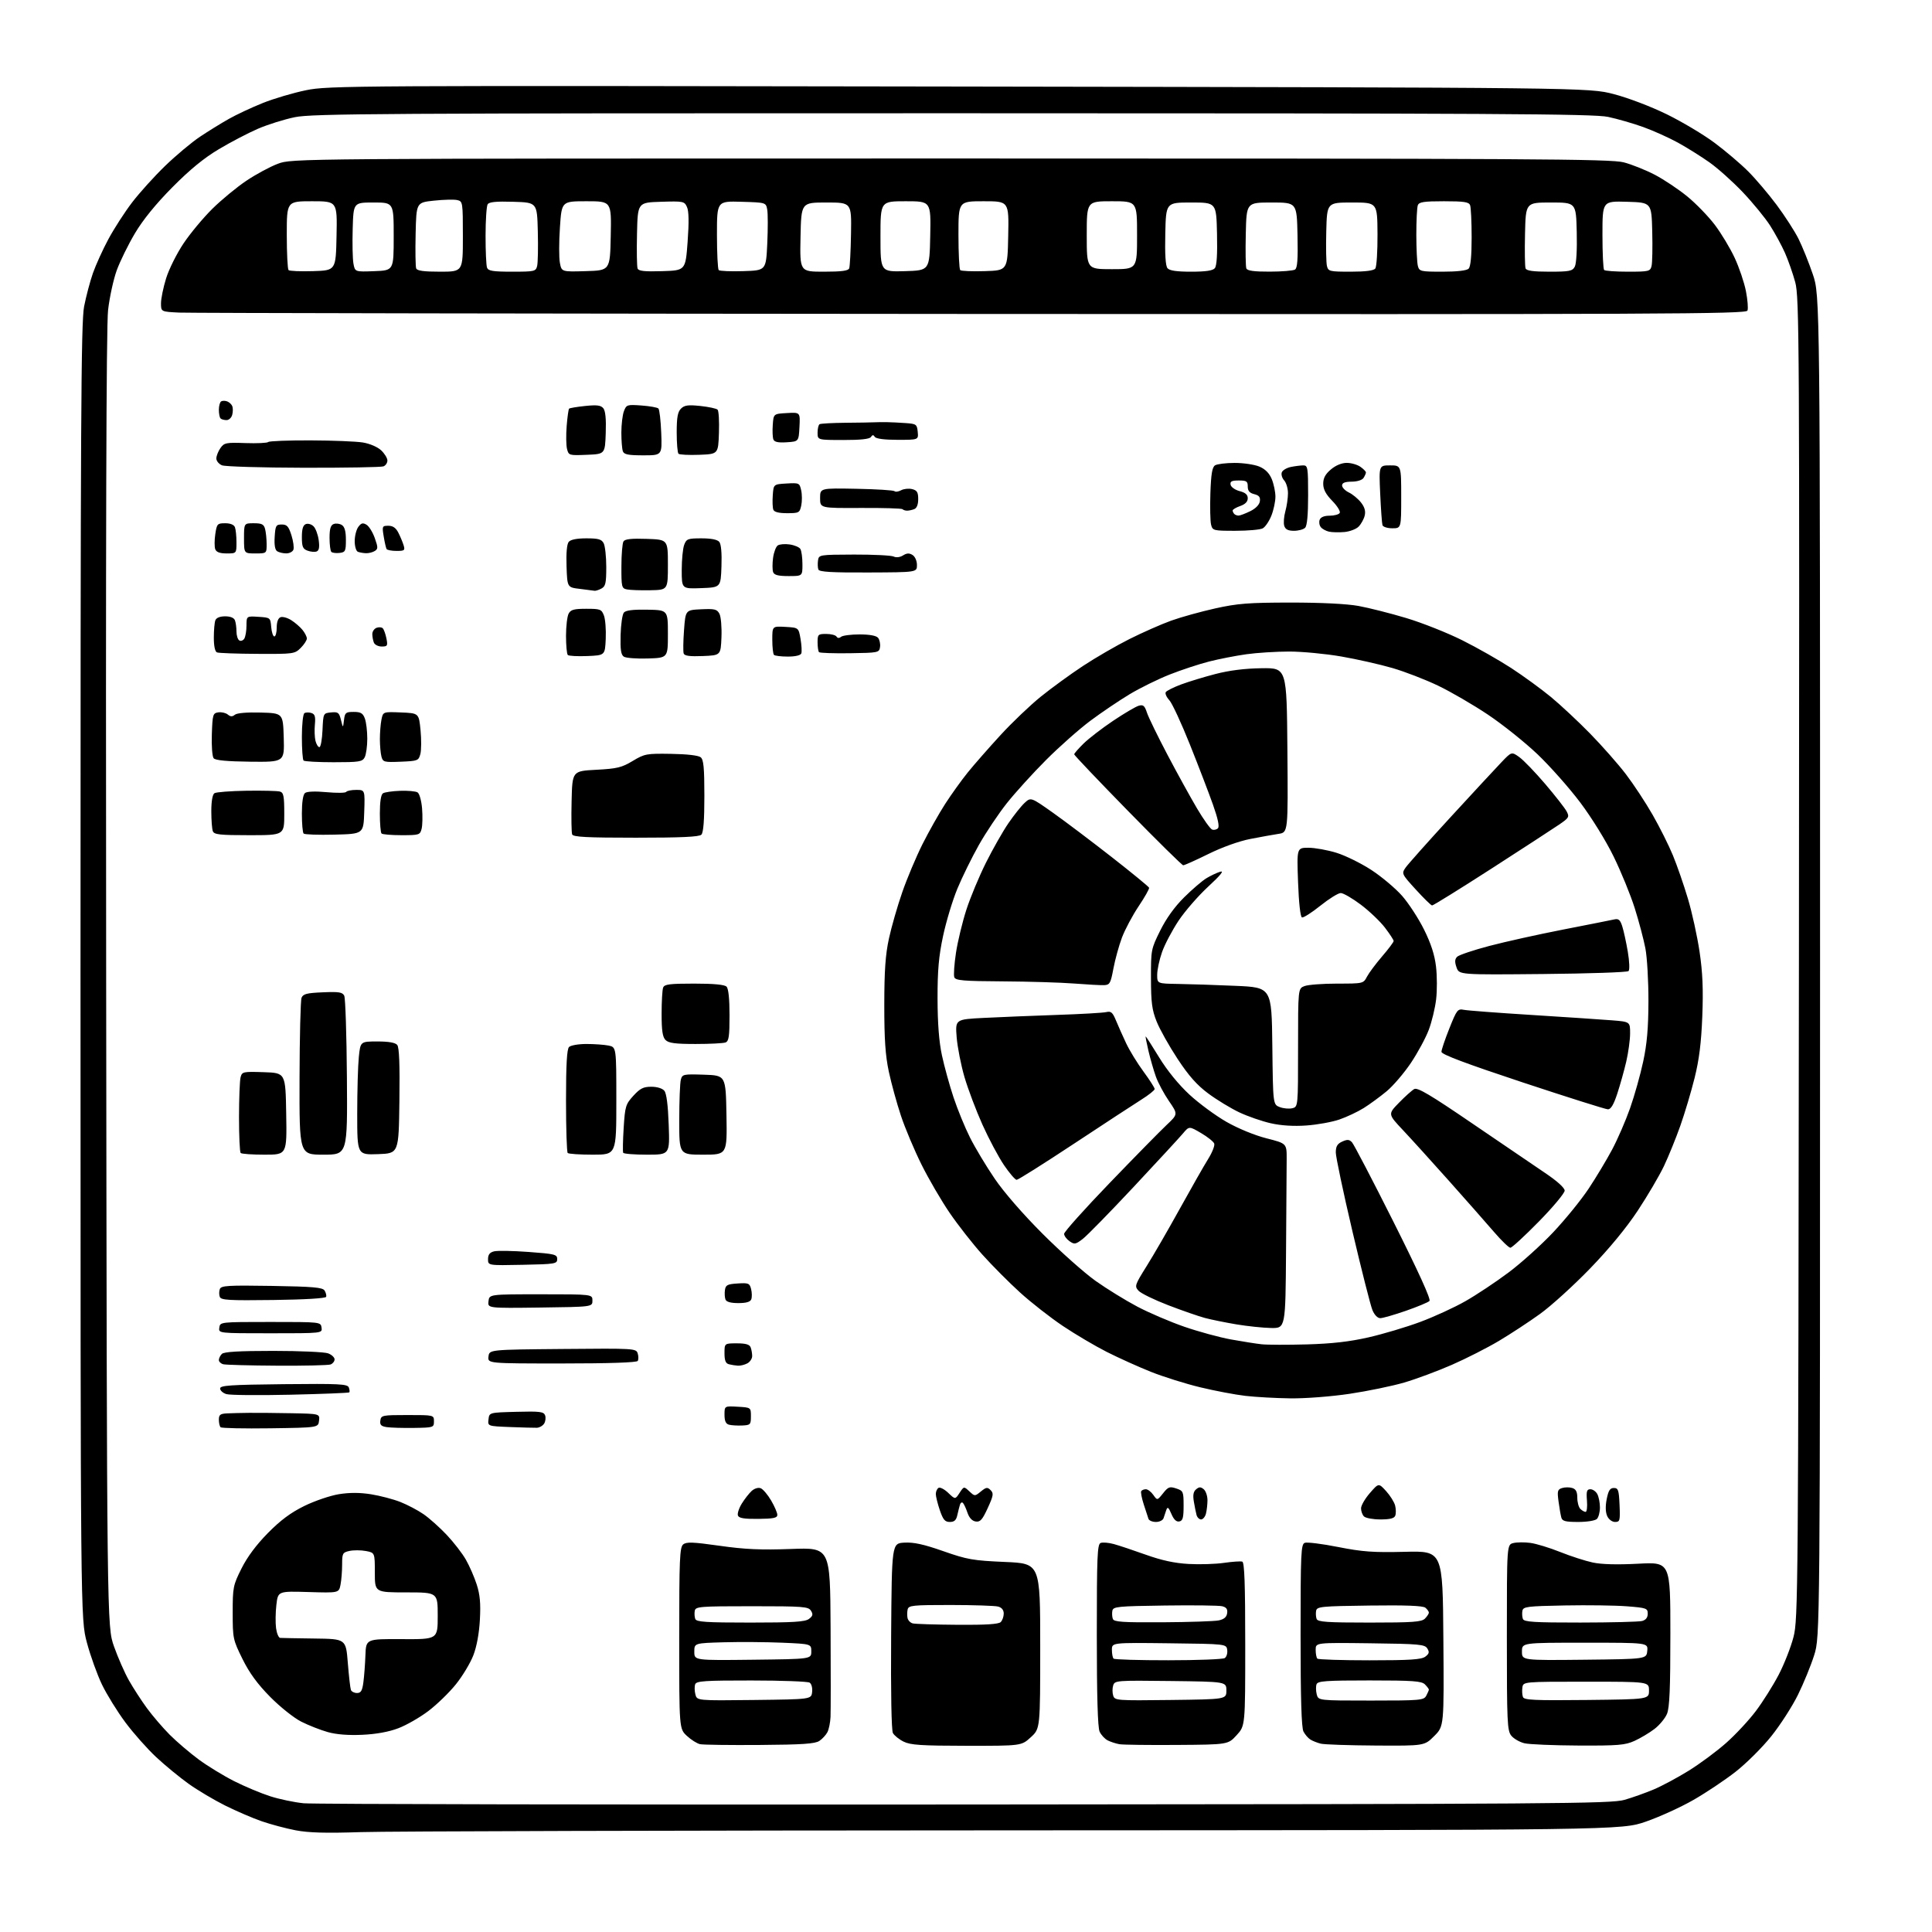 <?xml version="1.0" encoding="UTF-8" standalone="no"?>
<svg 
  version="1.1" 
  xmlns="http://www.w3.org/2000/svg" 
  xmlns:xlink="http://www.w3.org/1999/xlink" 
  xmlns:svg="http://www.w3.org/2000/svg"
  xmlns:rdf="http://www.w3.org/1999/02/22-rdf-syntax-ns#"
  xmlns:cc="http://creativecommons.org/ns#"
  xmlns:dc="http://purl.org/dc/elements/1.1/"
  viewBox="0 0 768 768"
  width="768"
  height="768"
>
<style>svg {background-color: white; }</style>"
<path stroke="none" fill="black" fill-rule="evenodd" d="M143.50,728.29C129.50,728.75 122.66,728.56 117.50,727.57C113.65,726.83 107.58,725.21 104.00,723.97C100.42,722.73 93.90,719.92 89.50,717.73C85.10,715.53 78.58,711.66 75.02,709.12C71.46,706.58 65.64,701.80 62.10,698.50C58.56,695.20 53.03,688.97 49.82,684.65C46.61,680.33 42.43,673.57 40.53,669.63C38.64,665.70 35.94,658.20 34.55,652.99C32.01,643.50 32.01,643.50 32.00,386.34C32.00,167.02 32.21,128.10 33.43,121.84C34.22,117.80 35.80,111.84 36.94,108.58C38.08,105.33 40.84,99.25 43.08,95.08C45.32,90.91 49.55,84.35 52.49,80.50C55.43,76.65 61.36,70.09 65.67,65.92C69.98,61.76 76.20,56.55 79.50,54.35C82.80,52.15 87.97,48.95 91.00,47.25C94.03,45.54 100.09,42.70 104.49,40.94C108.88,39.18 116.62,36.90 121.69,35.86C130.60,34.04 139.14,33.99 381.20,34.40C631.50,34.82 631.50,34.82 641.50,37.41C647.22,38.90 656.23,42.33 662.55,45.42C668.63,48.40 677.18,53.50 681.55,56.76C685.92,60.02 691.93,65.12 694.90,68.10C697.88,71.07 702.98,77.08 706.25,81.46C709.51,85.84 713.43,91.91 714.95,94.96C716.47,98.01 719.02,104.33 720.61,109.00C723.50,117.50 723.50,117.50 723.50,384.00C723.50,650.50 723.50,650.50 721.16,657.96C719.87,662.06 716.96,669.17 714.70,673.75C712.44,678.34 707.68,685.73 704.11,690.18C700.55,694.64 694.16,700.99 689.92,704.31C685.68,707.62 678.12,712.67 673.12,715.53C668.13,718.39 659.64,722.26 654.27,724.12C644.50,727.50 644.50,727.50 403.50,727.59C270.95,727.63 153.95,727.95 143.50,728.29zM383.76,717.32C619.57,717.15 640.47,717.00 645.76,715.47C648.92,714.56 654.14,712.70 657.37,711.34C660.60,709.98 666.87,706.62 671.32,703.86C675.77,701.10 682.46,696.14 686.19,692.83C689.93,689.52 695.24,683.81 697.99,680.15C700.75,676.49 704.81,670.03 707.03,665.79C709.25,661.54 711.91,654.76 712.95,650.71C714.77,643.59 714.84,634.22 715.10,380.92C715.34,134.87 715.25,118.11 713.63,112.17C712.68,108.69 710.85,103.46 709.56,100.54C708.27,97.63 705.61,92.74 703.65,89.67C701.69,86.61 696.81,80.65 692.80,76.42C688.79,72.20 682.81,66.85 679.50,64.52C676.20,62.19 670.58,58.67 667.00,56.70C663.42,54.74 657.22,51.94 653.21,50.50C649.20,49.06 642.90,47.24 639.21,46.46C633.51,45.25 594.30,45.03 378.71,45.02C151.04,45.00 124.12,45.16 117.21,46.58C112.97,47.45 106.35,49.53 102.50,51.20C98.65,52.87 91.67,56.51 87.00,59.30C81.08,62.82 75.46,67.43 68.50,74.46C61.94,81.09 56.83,87.37 53.65,92.73C50.98,97.22 47.72,103.85 46.40,107.47C45.09,111.10 43.54,118.21 42.96,123.28C42.24,129.57 42.00,214.15 42.20,389.50C42.50,646.50 42.50,646.50 45.32,654.50C46.88,658.90 49.55,664.98 51.26,668.00C52.97,671.02 56.18,675.98 58.39,679.00C60.60,682.02 64.68,686.78 67.46,689.58C70.25,692.37 75.44,696.80 79.01,699.44C82.58,702.07 88.93,705.94 93.11,708.05C97.30,710.16 103.71,712.85 107.35,714.02C110.99,715.20 117.01,716.46 120.73,716.83C124.45,717.20 242.82,717.42 383.76,717.32zM302.00,693.65C290.18,693.74 279.50,693.60 278.29,693.34C277.07,693.08 274.71,691.59 273.04,690.03C270.00,687.20 270.00,687.20 270.00,651.22C270.00,619.76 270.20,615.08 271.57,613.94C272.86,612.87 275.40,612.96 286.07,614.47C296.13,615.90 302.42,616.18 314.50,615.74C330.00,615.17 330.00,615.17 330.17,646.83C330.26,664.25 330.25,680.30 330.15,682.50C330.05,684.70 329.50,687.42 328.92,688.55C328.35,689.67 326.89,691.25 325.69,692.05C323.97,693.19 318.93,693.53 302.00,693.65zM384.26,693.98C366.24,693.96 361.93,693.68 359.21,692.33C357.40,691.44 355.48,689.89 354.94,688.90C354.36,687.79 354.08,672.68 354.24,650.29C354.50,613.50 354.50,613.50 359.50,613.22C363.22,613.01 367.20,613.88 375.00,616.62C384.54,619.96 386.78,620.35 399.50,620.90C413.50,621.50 413.50,621.50 413.50,654.33C413.50,687.16 413.50,687.16 409.76,690.58C406.03,694.00 406.03,694.00 384.26,693.98zM467.83,693.64C456.65,693.72 446.38,693.59 445.00,693.35C443.62,693.11 441.54,692.44 440.36,691.85C439.18,691.26 437.72,689.68 437.11,688.34C436.36,686.70 436.00,674.17 436.00,649.92C436.00,618.62 436.20,613.86 437.52,613.35C438.36,613.03 440.72,613.23 442.77,613.79C444.82,614.35 450.55,616.26 455.50,618.03C461.79,620.28 466.91,621.39 472.50,621.70C476.90,621.95 483.23,621.75 486.57,621.26C489.91,620.78 493.17,620.56 493.82,620.77C494.69,621.06 495.00,629.57 495.00,653.60C495.00,686.03 495.00,686.03 491.58,689.76C488.16,693.50 488.16,693.50 467.83,693.64zM546.87,693.88C536.22,693.82 526.38,693.48 525.00,693.13C523.62,692.78 521.78,692.05 520.90,691.50C520.01,690.95 518.78,689.52 518.15,688.32C517.35,686.79 517.00,675.23 517.00,650.03C517.00,617.32 517.16,613.88 518.66,613.30C519.57,612.95 525.53,613.69 531.89,614.95C541.63,616.87 545.86,617.18 558.48,616.87C573.50,616.50 573.50,616.50 573.76,651.35C574.03,686.21 574.03,686.21 570.13,690.10C566.24,694.00 566.24,694.00 546.87,693.88zM627.50,693.88C617.60,693.83 607.94,693.43 606.02,692.98C604.11,692.53 601.75,691.17 600.77,689.97C599.15,687.96 599.00,684.72 599.00,650.91C599.00,614.04 599.00,614.04 601.57,613.39C602.98,613.04 606.05,613.01 608.38,613.33C610.72,613.65 616.03,615.27 620.19,616.94C624.35,618.61 630.17,620.49 633.13,621.12C636.65,621.88 642.89,622.04 651.25,621.60C664.00,620.93 664.00,620.93 664.00,649.50C664.00,671.24 663.68,678.84 662.65,681.30C661.90,683.08 659.66,685.79 657.65,687.31C655.65,688.84 652.10,690.96 649.76,692.02C646.03,693.72 643.26,693.95 627.50,693.88zM144.00,689.61C138.44,689.86 133.69,689.49 130.26,688.52C127.39,687.71 122.66,685.85 119.76,684.39C116.84,682.92 111.34,678.53 107.38,674.52C102.32,669.39 99.14,665.03 96.38,659.45C92.62,651.83 92.50,651.28 92.50,641.05C92.50,631.00 92.66,630.17 96.00,623.50C98.29,618.91 101.91,614.06 106.50,609.40C111.54,604.29 115.60,601.28 121.00,598.63C125.12,596.61 131.31,594.51 134.74,593.96C138.97,593.28 143.09,593.29 147.51,594.00C151.10,594.58 156.33,595.95 159.13,597.05C161.94,598.16 166.09,600.34 168.36,601.91C170.64,603.48 174.78,607.18 177.57,610.13C180.35,613.08 183.79,617.52 185.20,620.00C186.62,622.48 188.55,626.91 189.50,629.86C190.80,633.89 191.12,637.37 190.76,643.86C190.47,649.29 189.50,654.56 188.15,658.04C186.97,661.09 183.86,666.27 181.22,669.54C178.59,672.82 173.67,677.59 170.29,680.15C166.91,682.71 161.53,685.80 158.32,687.01C154.53,688.45 149.54,689.36 144.00,689.61zM299.77,675.77C322.50,675.50 322.50,675.50 322.83,672.61C323.02,670.97 322.59,669.35 321.83,668.87C321.10,668.41 310.70,668.02 298.72,668.02C280.26,668.00 276.85,668.23 276.36,669.50C276.04,670.33 276.07,672.14 276.42,673.52C277.05,676.04 277.05,676.04 299.77,675.77zM465.32,675.77C487.50,675.50 487.50,675.50 487.50,672.00C487.50,668.50 487.50,668.50 465.32,668.23C443.84,667.97 443.13,668.02 442.51,669.98C442.15,671.09 442.15,672.91 442.51,674.02C443.13,675.98 443.84,676.03 465.32,675.77zM544.98,676.00C564.67,676.00 565.99,675.88 566.96,674.07C567.53,673.00 568.00,671.91 568.00,671.64C568.00,671.37 567.29,670.44 566.43,669.57C565.10,668.25 561.66,668.00 544.40,668.00C527.12,668.00 523.85,668.23 523.36,669.50C523.04,670.33 523.07,672.13 523.41,673.50C524.04,676.00 524.04,676.00 544.98,676.00zM630.73,675.77C655.50,675.50 655.50,675.50 655.50,672.00C655.50,668.50 655.50,668.50 630.50,668.50C605.50,668.50 605.50,668.50 605.17,670.82C604.99,672.10 605.09,673.80 605.40,674.59C605.86,675.81 609.87,675.99 630.73,675.77zM141.91,673.00C143.47,673.00 144.00,672.12 144.45,668.75C144.76,666.41 145.13,661.58 145.26,658.00C145.50,651.50 145.50,651.50 159.75,651.58C174.00,651.66 174.00,651.66 174.00,642.33C174.00,633.00 174.00,633.00 161.50,633.00C149.00,633.00 149.00,633.00 149.00,625.11C149.00,617.22 149.00,617.22 145.42,616.55C143.45,616.18 140.52,616.17 138.92,616.52C136.19,617.12 136.00,617.47 136.00,621.95C136.00,624.59 135.71,628.21 135.35,629.99C134.71,633.22 134.71,633.22 122.60,632.86C110.50,632.50 110.50,632.50 109.86,638.00C109.51,641.02 109.46,645.19 109.74,647.25C110.02,649.31 110.76,651.04 111.38,651.09C112.00,651.14 118.12,651.25 125.00,651.34C137.50,651.50 137.50,651.50 138.26,661.00C138.68,666.23 139.23,671.06 139.48,671.75C139.73,672.44 140.82,673.00 141.91,673.00zM299.25,659.77C322.50,659.50 322.50,659.50 322.50,656.50C322.50,653.50 322.50,653.50 311.00,653.00C304.68,652.73 294.21,652.65 287.75,652.83C276.00,653.17 276.00,653.17 276.00,656.60C276.00,660.04 276.00,660.04 299.25,659.77zM464.42,659.98C476.01,659.98 486.10,659.59 486.84,659.12C487.57,658.66 488.02,657.20 487.84,655.89C487.50,653.50 487.50,653.50 464.75,653.23C442.00,652.96 442.00,652.96 442.00,655.81C442.00,657.38 442.30,658.97 442.67,659.33C443.03,659.70 452.82,659.99 464.42,659.98zM544.48,660.00C560.45,660.00 565.02,659.70 566.56,658.56C568.11,657.40 568.28,656.76 567.39,655.31C566.39,653.67 564.28,653.47 544.64,653.23C523.00,652.96 523.00,652.96 523.00,655.81C523.00,657.38 523.30,658.97 523.67,659.33C524.03,659.70 533.40,660.00 544.48,660.00zM629.75,659.77C654.50,659.50 654.50,659.50 654.81,656.25C655.13,653.00 655.13,653.00 630.06,653.00C605.00,653.00 605.00,653.00 605.00,656.52C605.00,660.03 605.00,660.03 629.75,659.77zM380.55,645.88C391.84,645.97 396.96,645.64 397.80,644.80C398.46,644.14 399.00,642.62 399.00,641.42C399.00,640.00 398.21,639.02 396.75,638.63C395.51,638.30 387.01,638.02 377.87,638.01C362.84,638.00 361.19,638.17 360.81,639.75C360.58,640.71 360.56,642.26 360.76,643.19C360.96,644.12 361.88,645.08 362.81,645.32C363.74,645.57 371.72,645.82 380.55,645.88zM298.28,645.00C315.30,645.00 320.01,644.71 321.56,643.56C323.11,642.40 323.28,641.76 322.39,640.31C321.37,638.65 319.42,638.50 298.90,638.50C278.11,638.50 276.50,638.63 276.18,640.31C275.99,641.30 276.08,642.77 276.38,643.56C276.84,644.75 280.62,645.00 298.28,645.00zM462.22,644.88C472.82,644.82 482.85,644.48 484.50,644.13C486.58,643.68 487.60,642.81 487.81,641.28C488.05,639.66 487.51,638.92 485.81,638.50C484.54,638.19 474.28,638.06 463.01,638.22C444.17,638.48 442.50,638.65 442.18,640.31C441.99,641.30 442.08,642.77 442.38,643.56C442.84,644.75 446.27,644.98 462.22,644.88zM544.40,645.00C561.66,645.00 565.10,644.75 566.43,643.43C567.29,642.56 568.00,641.49 568.00,641.05C568.00,640.61 567.38,639.73 566.62,639.10C565.66,638.30 558.93,638.04 544.39,638.23C525.18,638.48 523.50,638.64 523.18,640.31C522.99,641.30 523.08,642.77 523.38,643.56C523.84,644.75 527.50,645.00 544.40,645.00zM628.22,644.99C640.47,644.98 651.51,644.70 652.75,644.37C654.25,643.97 655.00,643.01 655.00,641.47C655.00,639.32 654.50,639.14 646.75,638.53C642.21,638.17 631.08,638.02 622.01,638.19C607.04,638.47 605.49,638.67 605.18,640.31C604.99,641.30 605.08,642.77 605.38,643.56C605.84,644.75 609.73,645.00 628.22,644.99zM377.57,605.00C375.63,605.00 374.90,604.14 373.59,600.32C372.72,597.75 372.00,594.85 372.00,593.88C372.00,592.91 372.49,591.82 373.08,591.45C373.68,591.08 375.41,591.98 376.94,593.44C379.71,596.09 379.71,596.09 381.44,593.45C383.17,590.81 383.17,590.81 385.33,592.83C387.49,594.84 387.51,594.84 389.92,592.88C392.03,591.16 392.52,591.09 393.79,592.36C395.05,593.62 394.91,594.52 392.64,599.48C390.50,604.14 389.66,605.09 387.86,604.82C386.43,604.61 385.29,603.39 384.58,601.32C383.99,599.57 383.17,597.82 382.77,597.43C382.37,597.04 381.85,597.34 381.61,598.11C381.37,598.87 380.90,600.74 380.56,602.25C380.11,604.31 379.37,605.00 377.57,605.00zM459.50,605.00C458.09,605.00 456.75,604.44 456.53,603.75C456.30,603.06 455.46,600.48 454.65,598.00C453.85,595.52 453.40,593.16 453.66,592.75C453.91,592.34 454.74,592.00 455.50,592.00C456.26,592.00 457.59,593.01 458.46,594.25C460.03,596.49 460.03,596.49 462.34,593.60C464.38,591.03 464.97,590.82 467.57,591.69C470.37,592.62 470.50,592.93 470.50,598.57C470.50,603.36 470.17,604.54 468.78,604.80C467.62,605.03 466.60,604.05 465.65,601.82C464.52,599.15 464.12,598.84 463.62,600.25C463.28,601.21 462.79,602.67 462.53,603.50C462.27,604.33 460.91,605.00 459.50,605.00zM627.37,605.00C622.28,605.00 621.05,604.68 620.65,603.25C620.39,602.29 619.88,599.40 619.54,596.83C618.98,592.71 619.14,592.09 620.95,591.52C622.08,591.16 623.90,591.15 625.00,591.50C626.46,591.96 627.00,593.01 627.00,595.37C627.00,597.15 627.54,599.14 628.20,599.80C628.86,600.46 629.81,601.00 630.30,601.00C630.80,601.00 631.04,598.98 630.84,596.50C630.55,592.77 630.78,592.00 632.21,592.00C633.15,592.00 634.40,592.87 634.96,593.93C635.53,595.00 636.00,597.38 636.00,599.23C636.00,601.09 635.46,603.14 634.80,603.80C634.12,604.48 630.88,605.00 627.37,605.00zM642.02,605.00C640.83,605.00 639.51,604.01 638.89,602.66C638.20,601.14 638.13,598.76 638.69,595.91C639.37,592.49 640.00,591.50 641.53,591.50C643.27,591.50 643.54,592.30 643.80,598.25C644.07,604.50 643.94,605.00 642.02,605.00zM301.44,603.78C295.82,603.84 293.74,603.50 293.34,602.45C293.05,601.68 293.73,599.55 294.87,597.71C296.01,595.87 297.78,593.60 298.82,592.66C299.91,591.68 301.42,591.22 302.38,591.59C303.30,591.95 305.17,594.13 306.53,596.46C307.89,598.78 309.00,601.36 309.00,602.19C309.00,603.40 307.49,603.72 301.44,603.78zM477.45,604.00C476.73,604.00 475.92,603.21 475.65,602.25C475.39,601.29 474.90,598.87 474.57,596.89C474.13,594.30 474.39,592.92 475.48,592.02C476.69,591.01 477.30,591.01 478.50,592.00C479.32,592.68 479.99,594.65 479.99,596.37C479.98,598.09 479.70,600.51 479.37,601.75C479.04,602.99 478.17,604.00 477.45,604.00zM548.73,604.00C545.80,604.00 542.86,603.46 542.20,602.80C541.54,602.14 541.02,600.68 541.04,599.55C541.06,598.42 542.64,595.70 544.56,593.50C548.04,589.50 548.04,589.50 551.00,592.74C552.63,594.53 554.24,597.11 554.59,598.49C554.93,599.87 554.96,601.67 554.64,602.50C554.23,603.57 552.55,604.00 548.73,604.00zM107.44,567.77C96.95,567.92 88.07,567.73 87.69,567.35C87.31,566.98 87.00,565.62 87.00,564.33C87.00,562.40 87.56,561.97 90.25,561.84C92.04,561.75 95.97,561.66 99.00,561.63C102.03,561.59 109.59,561.67 115.82,561.78C127.13,562.00 127.13,562.00 126.82,564.75C126.50,567.50 126.50,567.50 107.44,567.77zM164.50,567.62C160.10,567.68 155.24,567.54 153.69,567.30C151.48,566.95 150.95,566.39 151.19,564.68C151.49,562.60 151.98,562.50 162.00,562.50C172.50,562.50 172.50,562.50 172.50,565.00C172.50,567.45 172.34,567.50 164.50,567.62zM213.40,567.56C212.35,567.59 207.53,567.46 202.69,567.27C193.87,566.92 193.87,566.92 194.19,564.21C194.50,561.50 194.50,561.50 205.27,561.22C214.57,560.97 216.12,561.16 216.68,562.60C217.03,563.52 216.86,565.00 216.31,565.89C215.75,566.77 214.44,567.53 213.40,567.56zM295.00,566.66C293.07,566.74 290.71,566.60 289.75,566.33C288.51,565.99 288.00,564.84 288.00,562.37C288.00,558.90 288.00,558.90 293.25,559.20C298.50,559.50 298.50,559.50 298.50,563.00C298.50,566.30 298.30,566.51 295.00,566.66zM513.00,555.87C507.23,555.80 499.17,555.35 495.09,554.88C491.02,554.41 482.94,552.88 477.14,551.48C471.35,550.09 462.53,547.32 457.55,545.34C452.57,543.36 444.68,539.79 440.00,537.43C435.32,535.06 427.45,530.41 422.50,527.09C417.55,523.77 409.89,517.79 405.48,513.78C401.07,509.78 394.32,502.99 390.48,498.70C386.64,494.42 380.80,486.96 377.50,482.13C374.20,477.30 369.16,468.66 366.31,462.93C363.46,457.19 359.77,448.45 358.13,443.50C356.48,438.55 354.32,430.68 353.32,426.00C351.95,419.56 351.51,413.13 351.52,399.50C351.53,385.76 351.97,379.50 353.38,373.03C354.39,368.37 356.78,360.08 358.68,354.62C360.58,349.15 364.19,340.59 366.69,335.59C369.20,330.59 373.27,323.37 375.74,319.54C378.21,315.72 382.25,310.09 384.72,307.04C387.18,303.99 392.99,297.37 397.62,292.32C402.25,287.26 409.52,280.33 413.77,276.90C418.02,273.47 425.55,267.99 430.50,264.73C435.45,261.46 443.77,256.64 449.00,254.02C454.23,251.40 461.69,248.11 465.58,246.71C469.48,245.31 477.35,243.13 483.08,241.85C491.99,239.88 496.33,239.54 513.00,239.53C525.11,239.52 535.34,240.03 540.00,240.87C544.12,241.62 552.67,243.78 559.00,245.68C565.33,247.58 575.33,251.55 581.24,254.50C587.14,257.44 595.92,262.43 600.74,265.57C605.56,268.71 612.65,273.88 616.50,277.05C620.35,280.23 627.39,286.80 632.14,291.66C636.89,296.52 643.28,303.77 646.33,307.77C649.38,311.77 654.16,319.03 656.95,323.91C659.74,328.78 663.36,336.02 665.00,340.00C666.64,343.97 669.33,351.73 670.97,357.23C672.62,362.73 674.70,372.24 675.61,378.37C676.83,386.63 677.11,393.24 676.69,404.00C676.27,414.60 675.45,421.19 673.63,428.50C672.26,434.00 669.71,442.55 667.96,447.50C666.21,452.45 663.28,459.65 661.46,463.50C659.63,467.35 654.94,475.34 651.03,481.25C646.50,488.11 639.65,496.42 632.08,504.25C625.56,510.99 616.61,519.12 612.18,522.31C607.75,525.50 600.39,530.33 595.81,533.05C591.24,535.77 582.85,540.04 577.16,542.53C571.47,545.02 562.92,548.20 558.16,549.59C553.40,550.98 543.65,552.99 536.50,554.06C529.17,555.15 518.92,555.94 513.00,555.87zM115.47,554.42C102.84,554.71 91.38,554.60 90.00,554.18C88.62,553.76 87.50,552.76 87.50,551.95C87.50,550.73 91.45,550.46 112.77,550.23C134.91,550.00 138.12,550.16 138.65,551.53C138.98,552.38 139.07,553.27 138.84,553.49C138.62,553.71 128.10,554.13 115.47,554.42zM110.17,542.88C99.35,542.82 89.71,542.56 88.75,542.31C87.79,542.06 87.00,541.30 87.00,540.63C87.00,539.95 87.54,538.86 88.20,538.20C89.05,537.35 95.01,537.00 108.63,537.00C119.21,537.00 129.02,537.44 130.43,537.98C131.85,538.51 133.00,539.59 133.00,540.37C133.00,541.15 132.29,542.06 131.42,542.39C130.55,542.73 120.99,542.95 110.17,542.88zM293.32,542.88C292.32,542.82 290.71,542.56 289.75,542.31C288.46,541.97 288.00,540.83 288.00,537.93C288.00,534.00 288.00,534.00 292.89,534.00C296.43,534.00 297.95,534.44 298.39,535.58C298.73,536.45 299.00,538.01 299.00,539.05C299.00,540.08 298.13,541.40 297.07,541.96C296.00,542.53 294.31,542.95 293.32,542.88zM223.37,542.00C193.87,542.00 193.87,542.00 194.18,539.25C194.50,536.50 194.50,536.50 223.68,536.24C252.12,535.98 252.87,536.02 253.49,537.98C253.84,539.08 253.85,540.44 253.51,540.99C253.11,541.63 242.14,542.00 223.37,542.00zM519.50,534.42C529.54,534.13 536.47,533.34 544.01,531.62C549.79,530.30 559.01,527.55 564.51,525.51C570.00,523.47 578.10,519.76 582.50,517.25C586.90,514.75 594.62,509.62 599.65,505.85C604.69,502.09 612.71,494.86 617.48,489.79C622.25,484.72 628.56,476.96 631.49,472.54C634.43,468.12 638.63,461.12 640.83,457.00C643.03,452.88 646.25,445.45 647.99,440.50C649.73,435.55 652.07,427.23 653.19,422.00C654.70,414.99 655.25,408.70 655.28,398.00C655.30,390.02 654.76,380.57 654.07,377.00C653.39,373.43 651.48,366.23 649.83,361.00C648.18,355.77 644.41,346.55 641.45,340.50C638.37,334.18 632.69,325.01 628.14,318.96C623.77,313.16 616.12,304.53 611.13,299.78C606.14,295.04 597.27,287.95 591.43,284.05C585.58,280.14 576.68,274.97 571.65,272.56C566.62,270.15 558.45,266.99 553.50,265.55C548.55,264.11 539.39,262.04 533.15,260.96C526.91,259.88 517.60,259.00 512.47,259.00C507.34,259.00 499.69,259.48 495.47,260.07C491.24,260.66 484.53,261.97 480.54,262.99C476.56,264.01 469.53,266.33 464.93,268.15C460.33,269.97 453.17,273.49 449.03,275.98C444.89,278.47 437.90,283.19 433.50,286.47C429.10,289.75 421.19,296.74 415.92,302.01C410.65,307.28 403.61,315.04 400.26,319.25C396.92,323.46 391.90,330.96 389.10,335.92C386.31,340.88 382.47,348.68 380.57,353.27C378.67,357.85 376.12,366.30 374.89,372.05C373.16,380.18 372.67,385.72 372.69,397.00C372.71,406.82 373.27,414.08 374.43,419.50C375.37,423.90 377.45,431.42 379.04,436.21C380.63,441.00 383.58,448.20 385.60,452.21C387.61,456.22 392.01,463.55 395.38,468.50C399.06,473.92 406.67,482.68 414.50,490.50C421.65,497.65 431.12,506.06 435.54,509.20C439.96,512.33 447.39,516.91 452.04,519.37C456.69,521.83 465.12,525.44 470.76,527.39C476.40,529.34 484.73,531.61 489.26,532.44C493.79,533.26 499.30,534.13 501.50,534.37C503.70,534.61 511.80,534.63 519.50,534.42zM107.50,530.00C86.86,530.00 86.86,530.00 87.18,527.75C87.50,525.50 87.52,525.50 107.50,525.50C127.48,525.50 127.50,525.50 127.82,527.75C128.14,530.00 128.14,530.00 107.50,530.00zM505.25,527.90C502.09,527.84 495.90,527.19 491.50,526.46C487.10,525.72 481.48,524.58 479.00,523.92C476.52,523.26 469.95,520.98 464.38,518.84C458.82,516.70 453.50,514.11 452.57,513.07C450.95,511.28 451.11,510.81 455.80,503.31C458.52,498.98 464.46,488.70 469.01,480.46C473.56,472.23 478.61,463.36 480.24,460.75C481.88,458.13 482.97,455.36 482.67,454.58C482.37,453.79 480.00,451.91 477.42,450.40C472.71,447.64 472.71,447.64 470.24,450.57C468.89,452.18 460.07,461.74 450.64,471.82C441.21,481.89 432.10,491.21 430.39,492.51C427.55,494.68 427.10,494.76 425.14,493.39C423.96,492.56 423.00,491.25 423.00,490.47C423.00,489.69 431.14,480.60 441.09,470.27C451.03,459.95 461.22,449.57 463.73,447.21C468.28,442.92 468.28,442.92 464.68,437.69C462.70,434.81 460.36,430.44 459.48,427.98C458.60,425.52 457.28,420.91 456.53,417.75C455.79,414.59 455.29,412.00 455.43,412.00C455.58,412.00 457.99,415.77 460.80,420.37C463.99,425.58 468.52,431.14 472.82,435.12C476.61,438.63 483.25,443.51 487.56,445.97C492.14,448.59 498.73,451.30 503.45,452.50C511.50,454.55 511.50,454.55 511.47,460.77C511.45,464.20 511.34,480.73 511.22,497.50C511.00,528.00 511.00,528.00 505.25,527.90zM548.70,523.99C547.60,523.99 546.37,522.73 545.55,520.75C544.81,518.96 541.23,504.86 537.60,489.41C533.97,473.96 531.00,459.89 531.00,458.14C531.00,455.70 531.60,454.69 533.54,453.80C535.56,452.88 536.35,452.93 537.43,454.07C538.17,454.86 545.63,469.15 554.00,485.84C563.93,505.65 568.88,516.52 568.24,517.16C567.70,517.70 563.49,519.45 558.88,521.06C554.27,522.66 549.69,523.98 548.70,523.99zM214.68,519.77C193.86,520.04 193.86,520.04 194.18,517.27C194.50,514.50 194.50,514.50 215.00,514.50C235.50,514.50 235.50,514.50 235.50,517.00C235.50,519.50 235.50,519.50 214.68,519.77zM293.50,518.00C290.47,518.00 288.75,517.52 288.39,516.57C288.09,515.79 287.99,514.10 288.17,512.82C288.45,510.82 289.15,510.46 293.22,510.20C297.55,509.92 297.99,510.10 298.58,512.44C298.93,513.85 298.96,515.67 298.64,516.50C298.24,517.53 296.64,518.00 293.50,518.00zM108.64,516.77C90.88,517.00 87.87,516.83 87.37,515.52C87.05,514.68 87.06,513.29 87.39,512.42C87.92,511.05 90.52,510.89 108.04,511.17C124.51,511.44 128.24,511.77 129.02,513.00C129.54,513.83 129.83,514.95 129.65,515.50C129.46,516.11 121.32,516.60 108.64,516.77zM207.75,502.78C194.00,503.06 194.00,503.06 194.00,500.55C194.00,498.73 194.66,497.87 196.40,497.43C197.73,497.10 203.91,497.21 210.15,497.67C220.56,498.43 221.50,498.67 221.50,500.50C221.50,502.39 220.74,502.52 207.75,502.78zM600.40,496.00C599.79,496.00 596.88,493.19 593.92,489.75C590.96,486.31 582.93,477.20 576.07,469.50C569.21,461.80 560.92,452.66 557.65,449.19C551.71,442.87 551.71,442.87 556.11,438.36C558.52,435.88 561.26,433.43 562.18,432.92C563.50,432.20 568.55,435.19 585.18,446.54C596.91,454.53 609.98,463.42 614.23,466.29C619.01,469.51 621.97,472.18 621.98,473.29C621.99,474.28 617.39,479.79 611.75,485.55C606.11,491.30 601.00,496.00 600.40,496.00zM404.14,469.00C403.55,469.00 401.29,466.37 399.10,463.15C396.92,459.93 393.07,452.71 390.55,447.10C388.03,441.50 384.82,432.99 383.41,428.20C382.01,423.42 380.61,416.29 380.29,412.36C379.73,405.21 379.73,405.21 391.11,404.63C397.38,404.31 410.38,403.78 420.00,403.45C429.62,403.13 438.51,402.62 439.76,402.32C441.64,401.87 442.28,402.42 443.61,405.64C444.49,407.76 446.31,411.85 447.66,414.72C449.01,417.59 452.11,422.65 454.56,425.97C457.00,429.29 459.00,432.41 459.00,432.90C459.00,433.39 456.64,435.28 453.75,437.09C450.86,438.90 438.76,446.83 426.85,454.69C414.94,462.56 404.72,469.00 404.14,469.00zM105.19,459.00C100.32,459.00 96.03,458.70 95.67,458.33C95.30,457.97 95.01,451.55 95.01,444.08C95.02,436.61 95.30,429.47 95.64,428.21C96.23,426.02 96.62,425.94 104.88,426.21C113.50,426.50 113.50,426.50 113.77,442.75C114.05,459.00 114.05,459.00 105.19,459.00zM128.56,459.00C119.00,459.00 119.00,459.00 119.07,428.75C119.11,412.11 119.47,397.66 119.87,396.64C120.48,395.11 121.91,394.73 128.30,394.46C134.74,394.18 136.13,394.40 136.84,395.81C137.30,396.74 137.78,411.34 137.90,428.25C138.13,459.00 138.13,459.00 128.56,459.00zM150.25,458.79C142.00,459.08 142.00,459.08 142.00,442.69C142.00,433.67 142.29,423.53 142.64,420.15C143.28,414.00 143.28,414.00 150.02,414.00C154.52,414.00 157.13,414.46 157.90,415.38C158.70,416.34 158.96,423.07 158.77,437.63C158.50,458.50 158.50,458.50 150.25,458.79zM235.67,459.00C230.53,459.00 226.03,458.70 225.67,458.33C225.30,457.97 225.00,448.61 225.00,437.53C225.00,423.21 225.35,417.05 226.20,416.20C226.86,415.54 229.95,415.00 233.08,415.00C236.20,415.00 240.16,415.28 241.88,415.62C245.00,416.25 245.00,416.25 245.00,437.62C245.00,459.00 245.00,459.00 235.67,459.00zM257.18,459.00C252.20,459.00 247.94,458.66 247.73,458.25C247.52,457.84 247.60,453.38 247.92,448.34C248.46,439.76 248.71,438.95 251.77,435.59C254.45,432.66 255.75,432.00 258.90,432.00C261.21,432.00 263.29,432.64 264.08,433.59C264.95,434.64 265.54,439.25 265.82,447.09C266.25,459.00 266.25,459.00 257.18,459.00zM279.53,459.00C270.00,459.00 270.00,459.00 270.01,445.25C270.02,437.69 270.30,430.47 270.64,429.21C271.23,427.02 271.62,426.94 279.88,427.21C288.50,427.50 288.50,427.50 288.78,443.25C289.05,459.00 289.05,459.00 279.53,459.00zM519.31,447.40C514.23,447.76 509.27,447.45 505.13,446.51C501.63,445.72 496.00,443.77 492.63,442.18C489.26,440.58 483.73,437.22 480.34,434.71C475.81,431.34 472.57,427.70 468.10,420.91C464.76,415.84 461.02,409.17 459.79,406.10C457.93,401.45 457.55,398.54 457.53,388.95C457.50,377.63 457.57,377.25 461.19,369.95C463.57,365.13 466.92,360.46 470.69,356.73C473.88,353.56 477.88,350.13 479.57,349.11C481.26,348.09 483.73,346.92 485.07,346.52C486.72,346.02 485.20,347.91 480.31,352.42C476.35,356.07 471.03,362.19 468.48,366.02C465.94,369.86 462.98,375.46 461.93,378.47C460.87,381.48 460.00,385.54 460.00,387.48C460.00,391.00 460.00,391.00 468.25,391.13C472.79,391.19 483.02,391.53 491.00,391.88C505.50,392.50 505.50,392.50 505.77,415.78C506.04,439.06 506.04,439.06 508.73,440.09C510.21,440.65 512.45,440.85 513.71,440.54C516.00,439.96 516.00,439.96 516.00,416.46C516.00,392.95 516.00,392.95 518.57,391.98C519.98,391.44 525.81,391.00 531.54,391.00C541.88,391.00 541.96,390.98 543.39,388.25C544.19,386.74 546.90,383.10 549.42,380.17C551.94,377.24 554.00,374.49 554.00,374.06C554.00,373.64 552.44,371.25 550.54,368.76C548.64,366.27 544.32,362.16 540.95,359.62C537.57,357.08 533.98,355.00 532.97,355.00C531.96,355.00 528.32,357.26 524.88,360.02C521.44,362.78 518.14,364.88 517.56,364.69C516.92,364.48 516.30,358.98 516.00,350.67C515.50,337.00 515.50,337.00 520.14,337.00C522.70,337.00 527.70,337.90 531.27,339.00C534.83,340.10 541.08,343.18 545.15,345.84C549.22,348.49 554.70,353.11 557.33,356.08C559.95,359.06 563.89,365.10 566.07,369.50C568.84,375.07 570.29,379.55 570.84,384.25C571.28,387.96 571.30,393.83 570.88,397.29C570.47,400.75 569.16,406.18 567.97,409.35C566.79,412.51 563.60,418.42 560.89,422.48C558.17,426.53 553.83,431.62 551.23,433.78C548.63,435.94 544.52,438.95 542.11,440.46C539.69,441.97 535.33,444.03 532.41,445.03C529.50,446.03 523.60,447.10 519.31,447.40zM639.17,440.97C638.25,440.96 622.99,436.13 605.25,430.26C582.63,422.76 573.00,419.14 573.00,418.12C573.00,417.32 574.42,413.12 576.15,408.79C579.10,401.39 579.45,400.94 581.90,401.42C583.33,401.71 595.52,402.63 609.00,403.47C622.48,404.32 636.76,405.27 640.75,405.59C648.00,406.17 648.00,406.17 647.99,410.84C647.98,413.40 647.29,418.43 646.46,422.00C645.63,425.57 644.02,431.31 642.89,434.75C641.45,439.13 640.34,440.99 639.17,440.97zM276.49,415.00C268.42,415.00 265.80,414.65 264.57,413.43C263.38,412.24 263.00,409.72 263.00,403.01C263.00,398.14 263.27,393.45 263.61,392.58C264.11,391.26 266.17,391.00 275.91,391.00C283.67,391.00 288.00,391.40 288.80,392.20C289.58,392.98 290.00,397.00 290.00,403.59C290.00,411.97 289.72,413.89 288.42,414.39C287.55,414.73 282.18,415.00 276.49,415.00zM438.95,391.61C437.60,391.67 432.23,391.38 427.00,390.97C421.77,390.56 409.05,390.17 398.72,390.11C382.86,390.02 379.85,389.76 379.35,388.47C379.03,387.63 379.33,383.24 380.02,378.72C380.71,374.20 382.57,366.51 384.15,361.62C385.73,356.74 389.24,348.32 391.94,342.92C394.65,337.51 398.64,330.48 400.82,327.30C403.00,324.11 405.90,320.46 407.28,319.18C409.78,316.86 409.78,316.86 418.64,323.13C423.51,326.59 434.02,334.52 442.00,340.76C449.98,347.00 456.62,352.45 456.78,352.88C456.93,353.31 455.06,356.63 452.62,360.26C450.19,363.90 447.21,369.49 446.00,372.68C444.80,375.88 443.27,381.43 442.60,385.00C441.51,390.85 441.15,391.51 438.95,391.61zM613.26,387.19C580.02,387.50 580.02,387.50 578.99,384.55C578.23,382.36 578.29,381.28 579.24,380.33C579.94,379.63 585.69,377.69 592.01,376.03C598.33,374.36 611.60,371.42 621.50,369.49C631.40,367.56 640.48,365.76 641.67,365.49C643.43,365.10 644.04,365.63 644.88,368.25C645.45,370.04 646.44,374.57 647.08,378.33C647.73,382.19 647.86,385.54 647.37,386.02C646.89,386.50 631.54,387.02 613.26,387.19zM569.27,359.93C568.84,359.89 565.93,357.04 562.79,353.59C557.19,347.45 557.11,347.28 558.73,344.91C559.64,343.59 567.61,334.64 576.44,325.03C585.27,315.42 594.38,305.58 596.69,303.17C600.87,298.77 600.87,298.77 603.93,300.95C605.61,302.15 610.25,306.96 614.24,311.64C618.23,316.32 622.06,321.22 622.75,322.52C623.92,324.74 623.72,325.10 619.75,327.81C617.41,329.41 605.27,337.30 592.77,345.36C580.26,353.41 569.69,359.97 569.27,359.93zM470.34,343.96C469.88,343.94 459.94,334.15 448.26,322.21C436.58,310.27 427.01,300.21 427.01,299.86C427.00,299.51 428.69,297.58 430.75,295.56C432.81,293.54 438.10,289.47 442.50,286.52C446.90,283.57 451.47,280.88 452.66,280.54C454.45,280.03 455.01,280.50 455.94,283.32C456.56,285.18 460.24,292.74 464.12,300.10C468.00,307.47 473.28,317.04 475.84,321.37C478.40,325.70 481.09,329.47 481.82,329.75C482.54,330.04 483.59,329.81 484.14,329.26C484.81,328.59 484.17,325.49 482.18,319.88C480.55,315.27 476.43,304.52 473.02,296.00C469.62,287.48 465.93,279.52 464.81,278.32C463.70,277.13 463.07,275.69 463.41,275.14C463.76,274.58 466.48,273.22 469.46,272.10C472.44,270.99 478.62,269.10 483.19,267.92C488.69,266.49 494.88,265.72 501.50,265.63C511.50,265.50 511.50,265.50 511.76,298.20C512.03,330.90 512.03,330.90 508.26,331.47C506.19,331.78 501.12,332.70 497.00,333.50C492.52,334.37 485.81,336.78 480.34,339.48C475.30,341.97 470.80,343.98 470.34,343.96zM252.77,333.00C233.24,333.00 227.83,332.72 227.44,331.69C227.16,330.97 227.06,325.01 227.22,318.44C227.50,306.50 227.50,306.50 237.00,306.00C245.28,305.56 247.14,305.12 251.50,302.50C256.26,299.64 256.99,299.51 266.80,299.67C273.13,299.77 277.65,300.29 278.55,301.04C279.69,301.99 280.00,305.24 280.00,316.42C280.00,326.12 279.62,330.98 278.80,331.80C277.93,332.67 270.75,333.00 252.77,333.00zM99.11,332.00C87.36,332.00 85.12,331.76 84.61,330.42C84.27,329.55 84.00,325.97 84.00,322.48C84.00,318.49 84.47,315.82 85.25,315.31C85.94,314.87 91.67,314.43 98.00,314.33C104.33,314.24 110.29,314.38 111.25,314.65C112.74,315.06 113.00,316.39 113.00,323.57C113.00,332.00 113.00,332.00 99.11,332.00zM132.95,331.78C126.59,331.94 121.08,331.75 120.70,331.36C120.31,330.98 120.00,327.42 120.00,323.46C120.00,318.89 120.46,315.87 121.25,315.23C122.02,314.61 125.31,314.48 129.82,314.90C133.84,315.28 137.36,315.23 137.63,314.79C137.90,314.36 139.68,314.00 141.60,314.00C145.08,314.00 145.08,314.00 144.79,322.75C144.50,331.50 144.50,331.50 132.95,331.78zM159.65,332.00C155.62,332.00 152.03,331.70 151.67,331.33C151.30,330.97 151.00,327.39 151.00,323.39C151.00,318.65 151.44,315.85 152.25,315.34C152.94,314.91 156.00,314.47 159.06,314.36C162.12,314.25 165.23,314.53 165.97,314.98C166.73,315.45 167.52,318.24 167.78,321.36C168.03,324.41 167.95,328.05 167.60,329.45C166.99,331.89 166.65,332.00 159.65,332.00zM99.51,302.79C90.21,302.68 85.62,302.25 84.93,301.42C84.37,300.74 84.05,296.48 84.21,291.85C84.48,283.99 84.64,283.48 86.81,283.17C88.07,282.99 89.76,283.39 90.56,284.05C91.63,284.93 92.35,284.95 93.35,284.13C94.17,283.44 98.14,283.10 103.60,283.25C112.50,283.50 112.50,283.50 112.79,293.22C113.07,302.93 113.07,302.93 99.51,302.79zM132.63,303.00C126.42,303.00 121.03,302.70 120.67,302.33C120.30,301.97 120.00,297.72 120.00,292.89C120.00,288.07 120.45,283.84 121.01,283.49C121.56,283.15 122.81,283.12 123.79,283.43C125.18,283.88 125.47,284.84 125.17,288.01C124.96,290.21 125.07,293.14 125.41,294.51C125.76,295.88 126.46,297.00 126.97,297.00C127.49,297.00 128.04,293.96 128.20,290.25C128.50,283.50 128.50,283.50 131.61,283.20C134.40,282.93 134.81,283.24 135.54,286.20C136.35,289.50 136.35,289.50 136.74,286.25C137.09,283.28 137.43,283.00 140.59,283.00C143.38,283.00 144.24,283.49 145.02,285.57C145.56,286.98 146.00,290.61 146.00,293.63C146.00,296.66 145.53,300.00 144.96,301.07C144.04,302.80 142.78,303.00 132.63,303.00zM159.31,302.79C152.69,303.06 152.22,302.94 151.64,300.79C151.30,299.53 151.02,296.42 151.01,293.88C151.01,291.33 151.28,287.83 151.63,286.08C152.27,282.92 152.27,282.92 159.38,283.21C166.50,283.50 166.50,283.50 167.17,290.24C167.53,293.95 167.50,298.22 167.10,299.74C166.39,302.38 166.07,302.51 159.31,302.79zM257.50,261.76C253.10,261.90 248.82,261.57 248.00,261.04C246.85,260.30 246.55,258.29 246.70,252.45C246.81,248.25 247.39,244.23 247.99,243.52C248.74,242.61 251.60,242.26 257.28,242.36C265.50,242.50 265.50,242.50 265.50,252.00C265.50,261.50 265.50,261.50 257.50,261.76zM233.46,260.79C229.58,260.95 226.09,260.76 225.71,260.37C225.32,259.98 225.00,256.56 225.00,252.77C225.00,248.97 225.47,245.00 226.04,243.93C226.88,242.35 228.16,242.00 233.06,242.00C238.63,242.00 239.12,242.19 240.07,244.67C240.63,246.15 240.95,250.31 240.79,253.92C240.50,260.50 240.50,260.50 233.46,260.79zM279.37,260.79C274.24,261.00 272.12,260.72 271.78,259.79C271.52,259.08 271.58,254.90 271.91,250.50C272.50,242.50 272.50,242.50 278.69,242.20C284.09,241.95 285.02,242.17 285.98,243.97C286.59,245.10 286.95,249.29 286.79,253.27C286.50,260.50 286.50,260.50 279.37,260.79zM313.20,261.00C310.52,261.00 308.03,260.70 307.67,260.33C307.30,259.97 307.00,257.24 307.00,254.28C307.00,248.90 307.00,248.90 312.23,249.20C317.45,249.50 317.45,249.50 318.23,254.00C318.65,256.48 318.79,259.06 318.53,259.75C318.24,260.51 316.17,261.00 313.20,261.00zM102.30,259.92C94.16,259.88 86.94,259.62 86.25,259.34C85.47,259.02 85.00,256.83 85.00,253.50C85.00,250.56 85.27,247.45 85.61,246.58C85.99,245.58 87.43,245.00 89.50,245.00C91.57,245.00 93.01,245.58 93.39,246.58C93.73,247.45 94.00,249.45 94.00,251.02C94.00,252.60 94.50,254.19 95.11,254.57C95.72,254.95 96.62,254.64 97.10,253.88C97.58,253.12 97.98,250.79 97.98,248.70C98.00,244.89 98.00,244.89 102.75,245.20C107.45,245.50 107.50,245.54 107.81,249.25C107.98,251.31 108.54,253.00 109.06,253.00C109.58,253.00 110.00,251.41 110.00,249.47C110.00,247.24 110.56,245.72 111.51,245.36C112.34,245.04 114.25,245.56 115.76,246.52C117.27,247.47 119.28,249.21 120.23,250.38C121.18,251.54 121.97,253.08 121.98,253.80C121.99,254.51 120.90,256.20 119.55,257.55C117.15,259.94 116.72,260.00 102.30,259.92zM337.83,259.67C331.42,259.76 325.90,259.57 325.58,259.25C325.26,258.93 325.00,257.17 325.00,255.33C325.00,252.20 325.21,252.00 328.44,252.00C330.33,252.00 332.17,252.47 332.53,253.05C332.95,253.72 333.59,253.76 334.34,253.14C334.98,252.62 338.29,252.19 341.71,252.19C345.69,252.20 348.32,252.68 349.04,253.54C349.65,254.28 350.01,255.93 349.83,257.19C349.51,259.44 349.20,259.50 337.83,259.67zM151.73,257.00C150.35,257.00 148.94,256.29 148.61,255.42C148.27,254.55 148.00,253.02 148.00,252.03C148.00,251.03 148.75,249.93 149.67,249.57C150.58,249.22 151.70,249.30 152.15,249.75C152.60,250.20 153.25,252.01 153.61,253.78C154.19,256.72 154.03,257.00 151.73,257.00zM236.32,234.84C235.87,234.76 233.25,234.42 230.50,234.09C225.50,233.50 225.50,233.50 225.21,225.15C225.02,219.86 225.34,216.29 226.08,215.40C226.84,214.49 229.29,214.00 233.09,214.00C237.84,214.00 239.12,214.36 239.96,215.93C240.53,217.00 241.00,221.26 241.00,225.40C241.00,231.82 240.72,233.08 239.07,233.96C238.00,234.53 236.76,234.93 236.32,234.84zM258.50,234.63C254.65,234.71 250.49,234.56 249.25,234.31C247.12,233.89 247.00,233.39 247.02,225.18C247.02,220.41 247.40,215.92 247.85,215.21C248.44,214.28 251.03,214.00 257.09,214.21C265.50,214.50 265.50,214.50 265.50,224.50C265.50,234.50 265.50,234.50 258.50,234.63zM278.75,233.79C271.00,234.08 271.00,234.08 271.00,226.61C271.00,222.49 271.44,217.98 271.98,216.57C272.87,214.21 273.44,214.00 278.85,214.00C282.70,214.00 285.16,214.49 285.92,215.40C286.66,216.29 286.98,219.86 286.79,225.15C286.50,233.50 286.50,233.50 278.75,233.79zM313.47,229.00C309.40,229.00 307.78,228.59 307.34,227.45C307.02,226.60 307.00,224.06 307.30,221.81C307.60,219.56 308.44,217.31 309.17,216.82C309.90,216.33 312.04,216.15 313.92,216.43C315.80,216.70 317.71,217.51 318.15,218.21C318.60,218.92 318.98,221.64 318.98,224.25C319.00,229.00 319.00,229.00 313.47,229.00zM345.15,227.57C330.54,227.63 325.68,227.34 325.32,226.40C325.06,225.71 324.99,224.10 325.17,222.82C325.50,220.52 325.63,220.50 339.50,220.45C347.20,220.43 354.28,220.78 355.23,221.23C356.27,221.72 357.75,221.55 358.98,220.78C360.49,219.84 361.46,219.80 362.75,220.62C363.76,221.25 364.50,222.95 364.50,224.61C364.50,227.50 364.50,227.50 345.15,227.57zM90.11,220.00C87.39,220.00 86.02,219.49 85.57,218.33C85.22,217.41 85.22,214.71 85.58,212.33C86.19,208.24 86.41,208.00 89.51,208.00C91.57,208.00 93.01,208.58 93.39,209.58C93.73,210.45 94.00,213.15 94.00,215.58C94.00,220.00 94.00,220.00 90.11,220.00zM101.50,220.00C97.00,220.00 97.00,220.00 97.00,214.00C97.00,208.00 97.00,208.00 100.88,208.00C104.07,208.00 104.88,208.41 105.37,210.25C105.70,211.49 105.98,214.19 105.99,216.25C106.00,220.00 106.00,220.00 101.50,220.00zM113.78,219.98C112.53,219.98 110.91,219.60 110.19,219.14C109.32,218.59 108.98,216.65 109.19,213.40C109.47,208.92 109.72,208.50 112.00,208.50C114.07,208.50 114.73,209.24 115.85,212.77C116.59,215.11 116.94,217.70 116.63,218.52C116.32,219.33 115.04,219.99 113.78,219.98zM125.86,219.22C125.11,219.50 123.49,219.36 122.25,218.90C120.37,218.20 120.00,217.32 120.00,213.50C120.00,210.27 120.46,208.76 121.58,208.33C122.45,208.00 123.83,208.40 124.65,209.23C125.48,210.05 126.39,212.52 126.69,214.71C127.07,217.55 126.83,218.85 125.86,219.22zM134.96,219.80C133.57,219.96 132.10,219.77 131.71,219.38C131.32,218.99 131.00,216.48 131.00,213.80C131.00,210.22 131.43,208.77 132.64,208.31C133.54,207.96 135.00,208.14 135.89,208.70C137.01,209.41 137.50,211.19 137.50,214.61C137.50,219.10 137.29,219.52 134.96,219.80zM145.50,219.91C144.40,219.87 142.94,219.62 142.25,219.34C141.56,219.06 141.00,217.16 141.00,215.11C141.00,213.06 141.65,210.51 142.44,209.44C143.59,207.90 144.25,207.72 145.69,208.59C146.69,209.19 148.17,211.58 148.98,213.89C150.30,217.61 150.30,218.20 148.98,219.03C148.17,219.55 146.60,219.94 145.50,219.91zM157.63,219.00C155.70,219.00 153.92,218.66 153.67,218.25C153.43,217.84 152.91,215.59 152.53,213.25C151.85,209.17 151.93,209.00 154.39,209.00C156.18,209.00 157.37,209.83 158.35,211.75C159.12,213.26 160.06,215.51 160.44,216.75C161.07,218.79 160.80,219.00 157.63,219.00zM534.40,211.49C532.25,211.67 529.52,211.61 528.32,211.35C527.13,211.09 525.65,210.29 525.06,209.57C524.46,208.84 524.25,207.52 524.59,206.63C524.99,205.57 526.39,205.00 528.55,205.00C530.38,205.00 532.19,204.51 532.56,203.91C532.93,203.31 531.60,201.15 529.61,199.12C527.03,196.47 526.00,194.53 526.00,192.30C526.00,190.04 526.85,188.46 529.08,186.59C530.98,184.98 533.37,184.00 535.35,184.00C537.11,184.00 539.56,184.70 540.78,185.56C542.00,186.41 542.99,187.43 542.98,187.81C542.98,188.19 542.55,189.16 542.04,189.97C541.50,190.83 539.54,191.45 537.31,191.47C534.62,191.49 533.50,191.94 533.50,192.99C533.50,193.80 534.72,195.06 536.20,195.77C537.69,196.48 539.85,198.27 541.01,199.74C542.47,201.60 542.92,203.19 542.49,204.96C542.15,206.36 541.07,208.32 540.08,209.33C539.10,210.33 536.54,211.30 534.40,211.49zM491.08,211.00C482.32,211.00 482.02,210.92 481.42,208.55C481.09,207.21 480.96,201.56 481.15,196.01C481.41,188.41 481.87,185.69 483.00,184.98C483.82,184.46 487.33,184.02 490.78,184.02C494.24,184.01 498.64,184.66 500.57,185.46C502.95,186.46 504.54,188.05 505.54,190.43C506.34,192.36 507.00,195.52 507.00,197.45C507.00,199.38 506.27,202.78 505.38,205.01C504.49,207.24 502.94,209.50 501.95,210.03C500.95,210.56 496.06,211.00 491.08,211.00zM514.37,211.00C512.03,211.00 510.96,210.45 510.51,209.03C510.17,207.95 510.36,205.37 510.94,203.28C511.52,201.20 511.99,197.96 511.99,196.08C512.00,194.20 511.31,191.90 510.48,190.97C509.64,190.05 509.22,188.60 509.54,187.76C509.86,186.91 511.51,185.95 513.19,185.61C514.87,185.28 517.09,185.00 518.12,185.00C519.85,185.00 520.00,185.93 520.00,196.80C520.00,204.64 519.60,209.00 518.80,209.80C518.14,210.46 516.15,211.00 514.37,211.00zM553.47,210.00C551.52,210.00 549.76,209.44 549.55,208.75C549.34,208.06 548.93,202.44 548.65,196.25C548.14,185.00 548.14,185.00 552.57,185.00C557.00,185.00 557.00,185.00 557.00,197.50C557.00,210.00 557.00,210.00 553.47,210.00zM492.42,204.95C493.01,204.93 495.07,204.14 497.00,203.20C499.16,202.14 500.62,200.64 500.81,199.28C501.05,197.61 500.50,196.91 498.56,196.43C496.71,195.96 496.00,195.12 496.00,193.39C496.00,191.32 495.53,191.00 492.43,191.00C489.61,191.00 488.92,191.36 489.18,192.69C489.36,193.62 490.96,194.75 492.75,195.22C495.07,195.82 496.00,196.64 496.00,198.08C496.00,199.43 495.00,200.45 493.00,201.15C491.35,201.73 490.00,202.53 490.00,202.93C490.00,203.34 490.30,203.97 490.67,204.33C491.03,204.70 491.82,204.98 492.42,204.95zM312.89,204.00C309.59,204.00 307.76,203.54 307.41,202.61C307.11,201.85 307.01,199.26 307.19,196.86C307.50,192.50 307.50,192.50 312.66,192.20C317.69,191.91 317.84,191.98 318.49,194.95C318.86,196.63 318.86,199.35 318.50,201.00C317.88,203.84 317.58,204.00 312.89,204.00zM360.58,203.00C359.90,203.00 359.07,202.74 358.75,202.41C358.42,202.09 350.92,201.87 342.08,201.92C326.00,202.00 326.00,202.00 326.00,198.01C326.00,194.02 326.00,194.02 340.45,194.30C348.40,194.45 355.21,194.88 355.59,195.25C355.96,195.62 357.15,195.46 358.22,194.88C359.30,194.30 361.27,194.10 362.59,194.43C364.54,194.92 365.00,195.68 365.00,198.41C365.00,200.57 364.43,202.01 363.42,202.39C362.55,202.73 361.27,203.00 360.58,203.00zM120.67,185.94C104.08,185.90 89.49,185.47 88.25,184.97C87.01,184.47 86.00,183.25 86.00,182.25C86.00,181.26 86.73,179.41 87.61,178.14C89.11,176.00 89.83,175.86 97.57,176.13C102.16,176.29 106.24,176.10 106.63,175.71C107.01,175.32 114.57,175.03 123.42,175.06C132.26,175.09 141.65,175.47 144.27,175.90C147.03,176.36 150.08,177.67 151.52,179.02C152.88,180.30 154.00,182.12 154.00,183.07C154.00,184.01 153.29,185.06 152.42,185.39C151.55,185.73 137.26,185.97 120.67,185.94zM233.28,180.79C226.22,181.08 226.05,181.03 225.40,178.46C225.04,177.01 224.97,172.92 225.26,169.36C225.54,165.80 225.98,162.69 226.22,162.45C226.46,162.20 229.34,161.72 232.61,161.38C237.27,160.90 238.83,161.09 239.82,162.28C240.67,163.31 240.99,166.51 240.79,172.15C240.50,180.50 240.50,180.50 233.28,180.79zM255.71,181.00C249.80,181.00 248.09,180.67 247.61,179.42C247.27,178.55 247.00,175.20 247.00,171.98C247.00,168.76 247.46,164.92 248.02,163.45C249.00,160.87 249.29,160.78 255.00,161.19C258.28,161.43 261.30,161.97 261.73,162.39C262.15,162.82 262.66,167.18 262.85,172.08C263.20,181.00 263.20,181.00 255.71,181.00zM277.96,180.79C273.81,180.95 270.09,180.76 269.71,180.37C269.32,179.98 269.00,176.17 269.00,171.90C269.00,165.94 269.39,163.75 270.69,162.45C272.07,161.07 273.51,160.87 278.40,161.38C281.71,161.73 284.79,162.39 285.25,162.85C285.71,163.31 285.95,167.47 285.79,172.09C285.50,180.50 285.50,180.50 277.96,180.79zM312.74,175.81C309.31,176.03 307.83,175.71 307.43,174.67C307.12,173.88 307.01,171.26 307.19,168.86C307.50,164.50 307.50,164.50 312.80,164.20C318.10,163.89 318.10,163.89 317.80,169.70C317.50,175.50 317.50,175.50 312.74,175.81zM335.21,174.91C325.00,174.90 325.00,174.90 325.00,172.01C325.00,170.42 325.35,168.90 325.79,168.63C326.22,168.36 330.83,168.11 336.04,168.06C341.24,168.02 346.40,167.93 347.50,167.87C348.60,167.81 350.85,167.79 352.50,167.81C354.15,167.84 357.52,168.00 360.00,168.18C364.24,168.48 364.52,168.68 364.81,171.67C365.11,174.84 365.11,174.84 356.82,174.84C351.58,174.84 348.24,174.41 347.76,173.67C347.18,172.78 346.81,172.79 346.21,173.71C345.68,174.53 342.13,174.92 335.21,174.91zM90.05,167.00C89.11,167.00 88.03,166.70 87.67,166.33C87.30,165.97 87.00,164.42 87.00,162.89C87.00,161.37 87.41,159.87 87.91,159.56C88.41,159.25 89.50,159.25 90.33,159.57C91.16,159.89 92.07,160.75 92.35,161.48C92.63,162.21 92.62,163.75 92.31,164.90C92.01,166.06 90.99,167.00 90.05,167.00zM386.28,124.80C217.00,124.69 75.24,124.45 71.25,124.26C64.00,123.91 64.00,123.91 64.00,120.56C64.00,118.72 64.91,114.26 66.03,110.65C67.14,107.04 70.25,100.81 72.94,96.79C75.62,92.78 80.79,86.58 84.41,83.00C88.04,79.42 94.12,74.41 97.93,71.85C101.74,69.29 107.38,66.25 110.46,65.10C116.08,63.00 116.08,63.00 377.83,63.00C609.43,63.00 640.26,63.18 645.45,64.53C648.68,65.37 654.28,67.62 657.91,69.52C661.53,71.43 667.31,75.29 670.75,78.11C674.19,80.93 679.10,86.00 681.66,89.37C684.21,92.74 687.77,98.65 689.56,102.50C691.35,106.35 693.36,112.29 694.03,115.71C694.70,119.13 694.98,122.61 694.65,123.46C694.12,124.84 662.60,124.98 386.28,124.80zM124.45,107.78C133.50,107.50 133.50,107.50 133.78,93.75C134.06,80.00 134.06,80.00 124.03,80.00C114.00,80.00 114.00,80.00 114.00,93.33C114.00,100.67 114.32,106.98 114.70,107.37C115.09,107.75 119.47,107.94 124.45,107.78zM148.80,107.79C156.50,107.50 156.50,107.50 156.50,94.00C156.50,80.50 156.50,80.50 148.50,80.50C140.50,80.50 140.50,80.50 140.20,91.00C140.03,96.78 140.17,102.98 140.50,104.79C141.11,108.08 141.11,108.08 148.80,107.79zM174.97,108.00C184.00,108.00 184.00,108.00 184.00,94.02C184.00,80.34 183.95,80.03 181.75,79.53C180.51,79.25 176.35,79.35 172.50,79.76C165.50,80.50 165.50,80.50 165.22,92.94C165.06,99.79 165.16,105.98 165.44,106.69C165.80,107.64 168.46,108.00 174.97,108.00zM203.59,108.00C212.48,108.00 212.99,107.88 213.52,105.75C213.83,104.51 213.95,98.33 213.79,92.00C213.50,80.50 213.50,80.50 204.08,80.21C197.22,80.00 194.44,80.27 193.85,81.21C193.40,81.92 193.02,87.53 193.02,93.67C193.01,99.81 193.27,105.55 193.61,106.42C194.10,107.70 195.96,108.00 203.59,108.00zM232.87,107.78C242.50,107.50 242.50,107.50 242.78,93.75C243.06,80.00 243.06,80.00 233.16,80.00C223.27,80.00 223.27,80.00 222.58,90.42C222.19,96.14 222.18,102.46 222.56,104.45C223.24,108.07 223.24,108.07 232.87,107.78zM263.23,107.79C272.50,107.50 272.50,107.50 273.34,96.09C273.91,88.31 273.83,83.93 273.09,82.30C272.05,80.01 271.66,79.94 262.75,80.21C253.50,80.50 253.50,80.50 253.22,92.94C253.06,99.79 253.17,105.99 253.45,106.73C253.84,107.75 256.19,108.01 263.23,107.79zM295.45,107.78C304.50,107.50 304.50,107.50 305.00,96.86C305.27,91.01 305.27,84.94 304.99,83.36C304.48,80.50 304.48,80.50 294.74,80.21C285.00,79.93 285.00,79.93 285.00,93.30C285.00,100.65 285.32,106.98 285.70,107.37C286.09,107.75 290.47,107.94 295.45,107.78zM327.50,108.00C334.53,108.00 337.20,107.65 337.57,106.67C337.85,105.94 338.18,99.75 338.29,92.92C338.50,80.50 338.50,80.50 328.50,80.50C318.50,80.50 318.50,80.50 318.22,94.25C317.94,108.00 317.94,108.00 327.50,108.00zM359.75,107.79C369.50,107.50 369.50,107.50 369.78,93.75C370.06,80.00 370.06,80.00 360.03,80.00C350.00,80.00 350.00,80.00 350.00,94.04C350.00,108.07 350.00,108.07 359.75,107.79zM391.45,107.78C400.50,107.50 400.50,107.50 400.78,93.75C401.06,80.00 401.06,80.00 391.03,80.00C381.00,80.00 381.00,80.00 381.00,93.33C381.00,100.67 381.32,106.98 381.70,107.37C382.09,107.75 386.47,107.94 391.45,107.78zM473.50,108.00C479.33,108.00 482.09,107.59 482.91,106.61C483.68,105.68 483.97,101.12 483.78,92.86C483.50,80.50 483.50,80.50 473.50,80.50C463.50,80.50 463.50,80.50 463.22,92.86C463.03,101.12 463.32,105.68 464.09,106.61C464.91,107.59 467.67,108.00 473.50,108.00zM504.72,107.98C509.55,107.98 514.08,107.60 514.78,107.16C515.74,106.55 515.99,103.09 515.78,93.42C515.50,80.50 515.50,80.50 505.50,80.50C495.50,80.50 495.50,80.50 495.22,92.94C495.06,99.79 495.16,105.98 495.44,106.69C495.80,107.63 498.41,108.00 504.72,107.98zM536.90,108.00C542.81,108.00 546.07,107.58 546.70,106.75C547.23,106.06 547.62,99.88 547.58,93.00C547.50,80.50 547.50,80.50 537.50,80.50C527.50,80.50 527.50,80.50 527.21,92.00C527.05,98.33 527.17,104.51 527.48,105.75C528.01,107.87 528.54,108.00 536.90,108.00zM573.42,108.00C579.23,108.00 583.04,107.56 583.80,106.80C584.59,106.01 585.00,101.77 585.00,94.38C585.00,88.21 584.73,82.45 584.39,81.58C583.90,80.29 582.00,80.00 574.00,80.00C566.00,80.00 564.10,80.29 563.61,81.58C563.27,82.45 563.01,87.74 563.01,93.33C563.02,98.92 563.30,104.51 563.63,105.75C564.20,107.88 564.74,108.00 573.42,108.00zM615.93,108.00C623.90,108.00 625.05,107.77 626.00,106.01C626.63,104.82 626.95,99.24 626.78,92.26C626.50,80.50 626.50,80.50 616.50,80.50C606.50,80.50 606.50,80.50 606.22,92.94C606.06,99.79 606.16,105.98 606.44,106.69C606.80,107.63 609.46,108.00 615.93,108.00zM647.15,108.00C655.46,108.00 655.99,107.87 656.52,105.75C656.83,104.51 656.95,98.33 656.79,92.00C656.50,80.50 656.50,80.50 646.75,80.21C637.00,79.93 637.00,79.93 637.00,93.30C637.00,100.65 637.30,106.97 637.67,107.33C638.03,107.70 642.30,108.00 647.15,108.00zM442.00,107.00C452.00,107.00 452.00,107.00 452.00,93.50C452.00,80.00 452.00,80.00 442.00,80.00C432.00,80.00 432.00,80.00 432.00,93.50C432.00,107.00 432.00,107.00 442.00,107.00z" />

</svg>